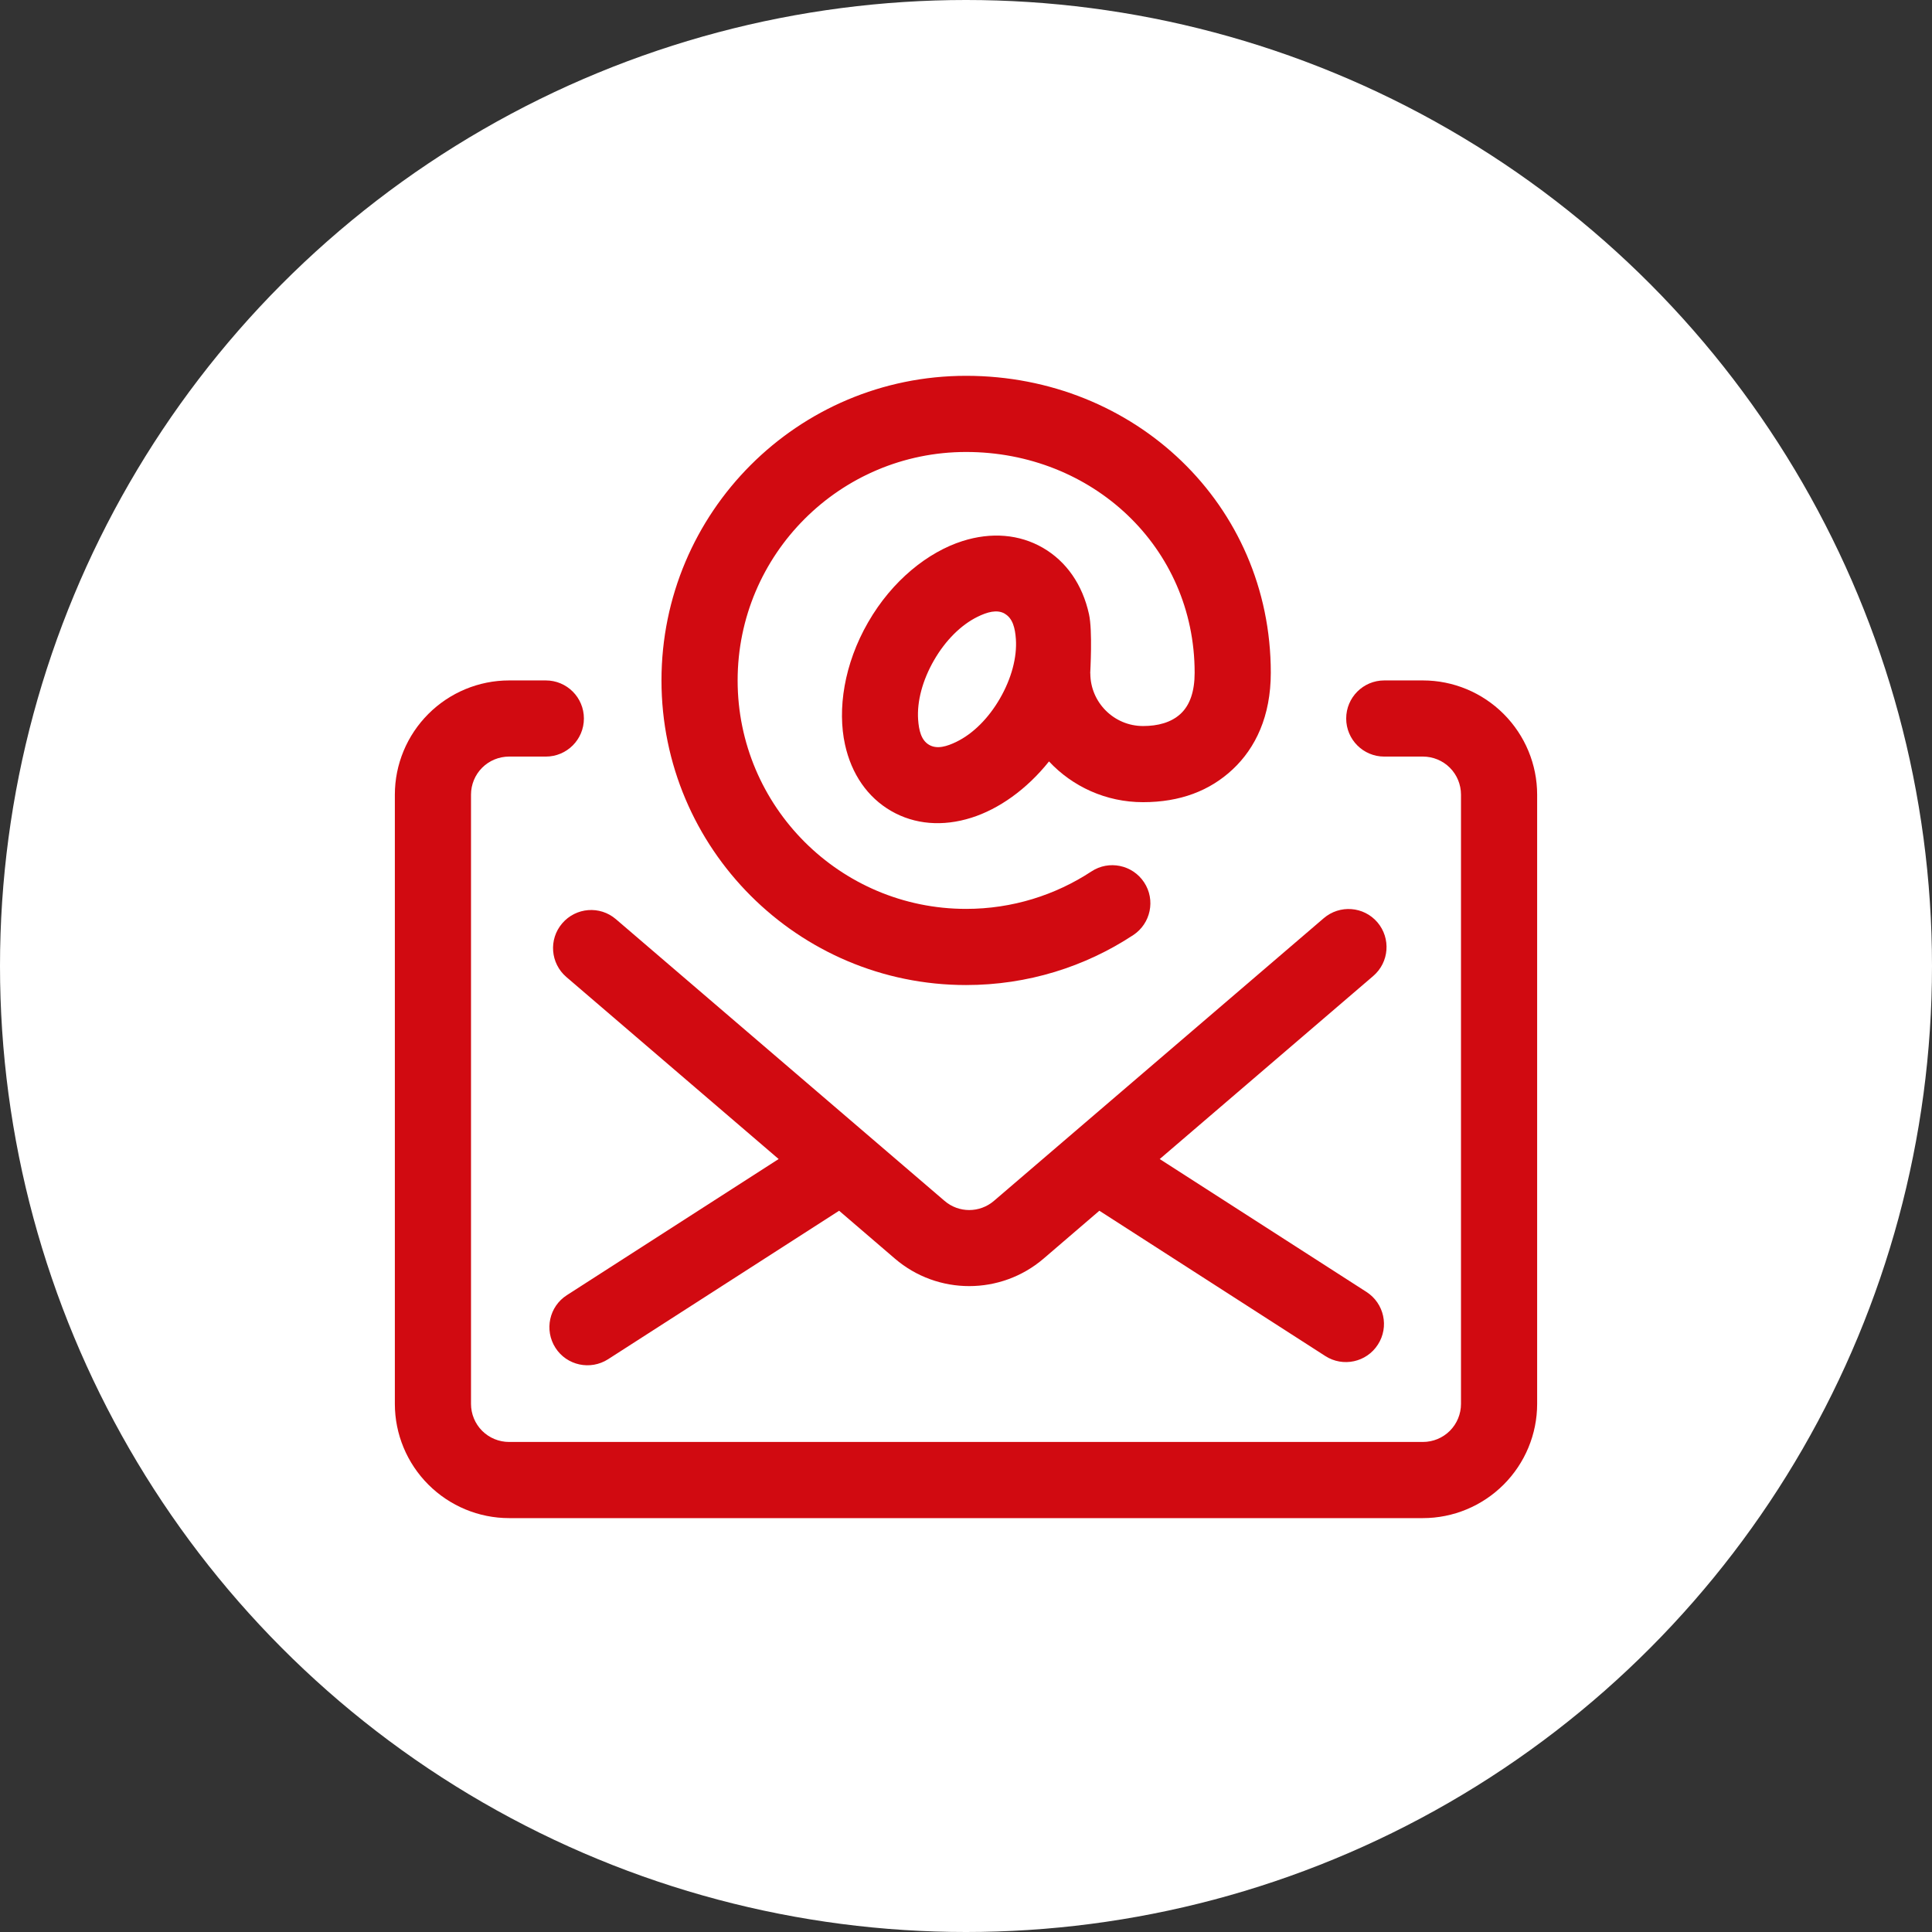 <?xml version="1.0" encoding="UTF-8"?>
<svg id="Livello_2" data-name="Livello 2" xmlns="http://www.w3.org/2000/svg" viewBox="0 0 202.96 202.96">
  <rect x="0" y="0" width="202.96" height="202.96" fill="#333333" stroke="none"/>
  <defs>
    <style>
      .cls-1 {
        fill: #fff;
      }

      .cls-2 {
        fill: #d10a11;
        fill-rule: evenodd;
      }
    </style>
  </defs>
  <g id="Livello_1-2" data-name="Livello 1">
    <circle class="cls-1" cx="101.48" cy="101.48" r="101.48"/>
    <g>
      <path class="cls-2" d="m145.42,79.48h4.06c1.06,0,2.08.42,2.83,1.17.75.75,1.17,1.77,1.17,2.83v64c0,1.06-.42,2.08-1.17,2.83-.75.75-1.77,1.17-2.83,1.17H53.48c-1.06,0-2.08-.42-2.83-1.17-.75-.75-1.17-1.77-1.17-2.83v-64c0-1.06.42-2.08,1.17-2.83.75-.75,1.77-1.17,2.83-1.17h3.86c2.21,0,4-1.79,4-4s-1.79-4-4-4h-3.86c-3.18,0-6.23,1.27-8.48,3.52-2.25,2.25-3.52,5.3-3.52,8.48v64c0,3.18,1.27,6.23,3.52,8.48,2.25,2.25,5.3,3.52,8.48,3.52h96c3.18,0,6.23-1.27,8.48-3.52,2.25-2.25,3.52-5.3,3.52-8.48v-64c0-3.18-1.27-6.23-3.52-8.48-2.25-2.25-5.3-3.52-8.48-3.52h-4.06c-2.21,0-4,1.79-4,4s1.79,4,4,4Z"/>
      <path class="cls-2" d="m114.53,70.73c0-.14.26-4.47-.13-6.21-.68-3.1-2.37-5.54-4.84-6.97-2.47-1.43-5.43-1.67-8.45-.71-3.61,1.15-7.38,4.13-9.91,8.53-2.54,4.4-3.24,9.16-2.43,12.85.68,3.1,2.37,5.54,4.84,6.97,2.47,1.43,5.43,1.67,8.45.71,2.84-.9,5.77-2.94,8.14-5.91,2.47,2.64,5.98,4.28,9.88,4.28s7.02-1.2,9.42-3.45c2.39-2.24,4-5.57,4-10.15,0-17.69-14.32-31.19-32.01-31.19s-32,14.34-32,32,14.34,32,32,32c6.48,0,12.52-1.93,17.56-5.25,1.84-1.21,2.36-3.7,1.14-5.54-1.21-1.84-3.7-2.36-5.54-1.14-3.78,2.48-8.3,3.93-13.16,3.93-13.24,0-24-10.76-24-24s10.76-24,24-24,24.01,9.98,24.01,23.19c0,1.91-.47,3.38-1.47,4.31-1,.93-2.41,1.29-3.95,1.29-3.05,0-5.54-2.48-5.54-5.54h0Zm-8.97-6.25c.84.48,1.08,1.53,1.16,2.66.13,1.91-.46,4.13-1.67,6.23-1.21,2.1-2.84,3.71-4.56,4.55-1.02.5-2.05.81-2.88.33-.84-.48-1.08-1.53-1.16-2.66-.13-1.91.46-4.13,1.67-6.23,1.21-2.1,2.84-3.71,4.56-4.56,1.02-.5,2.05-.81,2.88-.33Z"/>
      <path class="cls-2" d="m81.81,121.75l-22.26,14.31c-1.86,1.19-2.39,3.67-1.2,5.53,1.19,1.86,3.67,2.39,5.53,1.2l24.27-15.6,5.86,5.03c4.49,3.85,11.12,3.85,15.62,0l5.86-5.03,23.73,15.26c1.86,1.2,4.34.66,5.53-1.2,1.2-1.86.66-4.33-1.2-5.53l-21.72-13.96,22.43-19.23c1.68-1.44,1.87-3.96.44-5.64-1.44-1.68-3.96-1.87-5.64-.43l-34.64,29.69c-1.5,1.29-3.71,1.29-5.2,0l-34.52-29.59c-1.68-1.44-4.2-1.24-5.64.44s-1.24,4.2.44,5.64l22.31,19.13h0Z"/>
    </g>
  </g>
</svg>